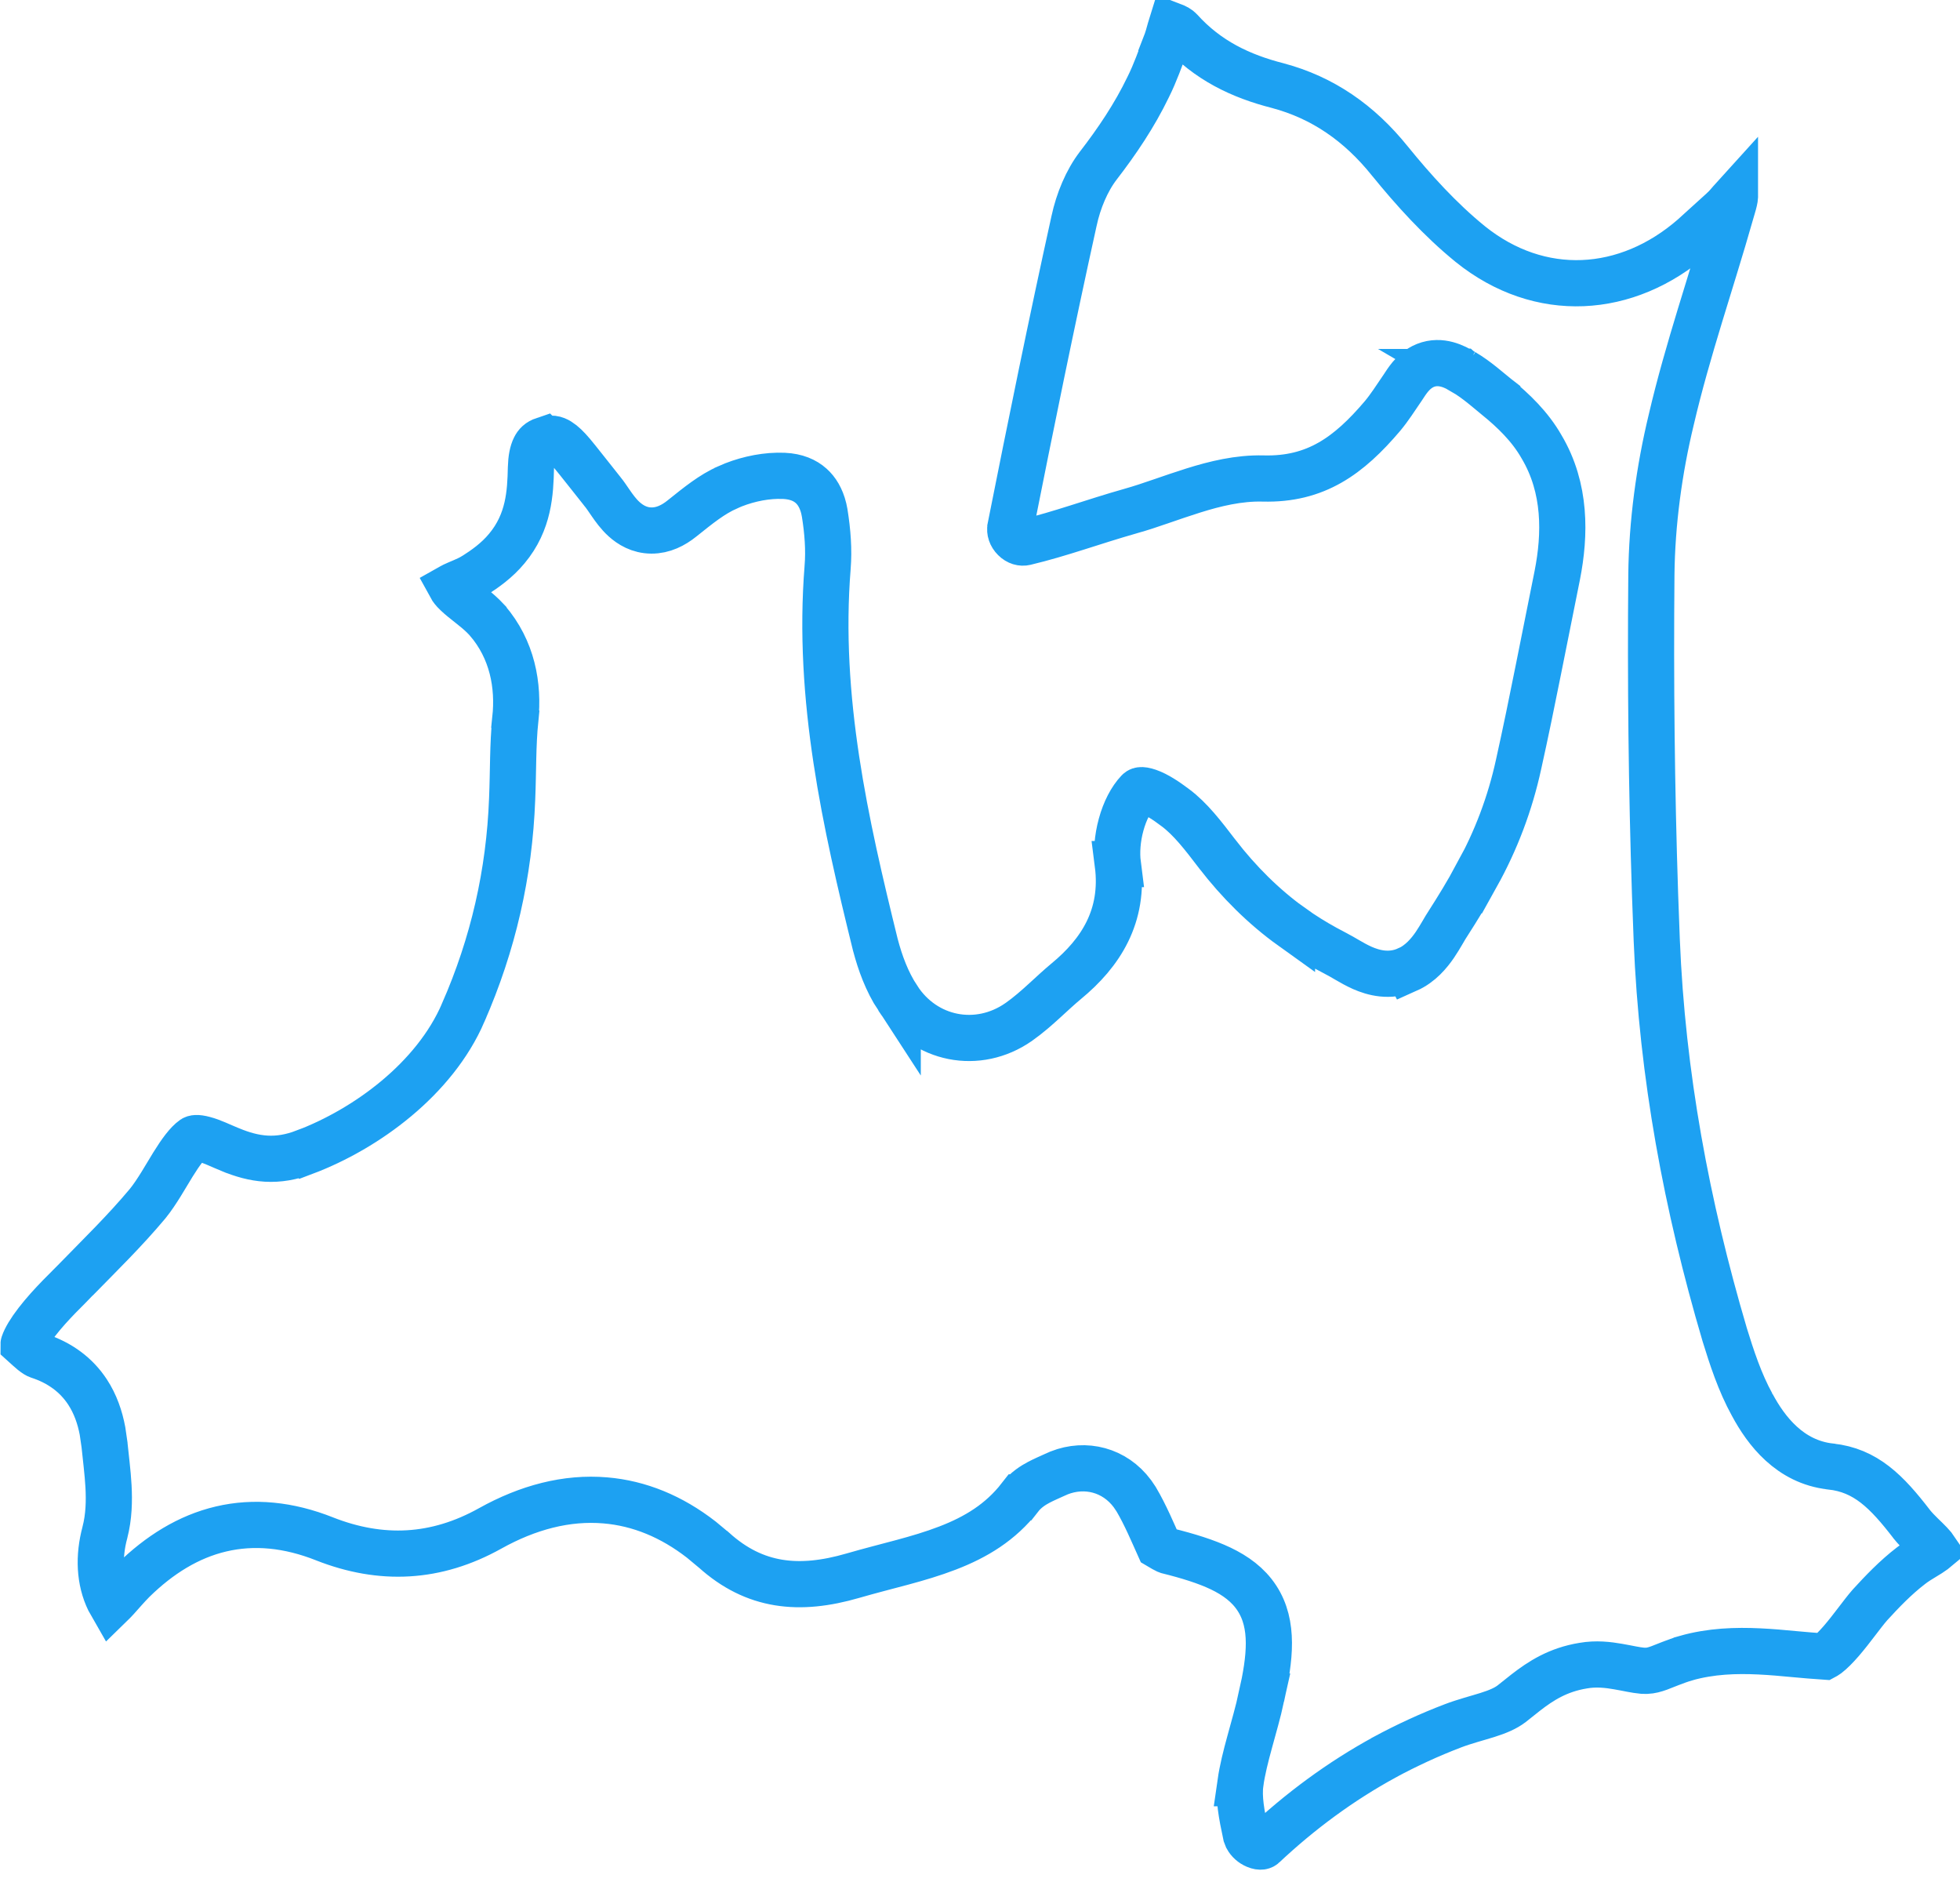 <?xml version="1.0" encoding="utf-8"?>
<svg xmlns="http://www.w3.org/2000/svg" fill="none" height="100%" overflow="visible" preserveAspectRatio="none" style="display: block;" viewBox="0 0 50 48" width="100%">
<path d="M29.882 0.641C30.006 0.688 30.073 0.731 30.106 0.768C30.808 1.547 31.662 1.946 32.596 2.184C33.743 2.49 34.676 3.137 35.452 4.102L35.453 4.103C36.052 4.841 36.738 5.601 37.508 6.226L37.51 6.228C39.278 7.648 41.496 7.52 43.198 6.034L43.202 6.03C43.329 5.917 43.456 5.802 43.578 5.689C43.702 5.576 43.822 5.467 43.94 5.361L43.945 5.356L43.951 5.352C44.031 5.277 44.105 5.189 44.155 5.13C44.196 5.083 44.229 5.046 44.259 5.013C44.259 5.015 44.259 5.018 44.259 5.021C44.258 5.044 44.253 5.076 44.243 5.12C44.233 5.165 44.219 5.215 44.201 5.275C44.185 5.328 44.162 5.404 44.144 5.471C43.667 7.152 43.048 8.927 42.635 10.7C42.325 11.982 42.141 13.339 42.127 14.658V14.659C42.103 17.381 42.131 20.104 42.221 22.818L42.264 23.981C42.403 27.413 43.027 30.755 43.995 34.032L43.997 34.04C44.174 34.611 44.38 35.252 44.7 35.831V35.83C45.052 36.488 45.659 37.287 46.695 37.402L46.698 37.403C47.595 37.498 48.132 38.047 48.767 38.871L48.773 38.88C48.853 38.979 48.947 39.073 49.023 39.148C49.107 39.23 49.176 39.295 49.243 39.366C49.308 39.434 49.346 39.484 49.369 39.518C49.358 39.527 49.348 39.54 49.332 39.552C49.267 39.601 49.188 39.649 49.082 39.713C48.99 39.769 48.862 39.845 48.751 39.932C48.352 40.238 48.009 40.599 47.706 40.93L47.699 40.938C47.603 41.047 47.478 41.212 47.363 41.362C47.24 41.524 47.108 41.694 46.974 41.85C46.837 42.008 46.715 42.13 46.615 42.206C46.582 42.231 46.557 42.243 46.542 42.251C46.289 42.234 46.033 42.212 45.763 42.187C45.479 42.16 45.183 42.133 44.884 42.119C44.286 42.09 43.647 42.109 43.006 42.291L43.005 42.292C42.751 42.365 42.446 42.497 42.325 42.541C42.207 42.584 42.11 42.609 42.007 42.614L41.901 42.612C41.709 42.594 41.555 42.553 41.276 42.505C41.029 42.462 40.72 42.423 40.386 42.482C39.742 42.587 39.305 42.871 38.923 43.167L38.559 43.456C38.409 43.57 38.211 43.656 37.944 43.74C37.717 43.812 37.35 43.907 37.067 44.016C36.468 44.244 35.885 44.514 35.331 44.812L35.328 44.815C34.201 45.428 33.163 46.197 32.228 47.075C32.219 47.084 32.167 47.124 32.036 47.069C31.936 47.027 31.858 46.953 31.814 46.873L31.783 46.793C31.672 46.275 31.592 45.849 31.644 45.48L31.643 45.48C31.692 45.137 31.78 44.792 31.881 44.423C31.979 44.063 32.095 43.666 32.182 43.27L32.181 43.27C32.401 42.294 32.503 41.431 32.063 40.759C31.841 40.419 31.516 40.184 31.14 40.004C30.768 39.827 30.312 39.686 29.782 39.554C29.782 39.554 29.776 39.552 29.763 39.546C29.747 39.539 29.725 39.528 29.69 39.508C29.664 39.493 29.618 39.467 29.564 39.435C29.415 39.104 29.217 38.631 28.984 38.238L28.98 38.232L28.888 38.096C28.436 37.488 27.692 37.301 27.019 37.566L26.888 37.624C26.816 37.658 26.632 37.736 26.504 37.804C26.359 37.88 26.169 37.999 26.02 38.19L26.019 38.19C25.524 38.825 24.899 39.203 24.174 39.482C23.414 39.775 22.642 39.931 21.755 40.188C20.389 40.585 19.252 40.471 18.214 39.536L18.212 39.535L17.891 39.268C17.132 38.678 16.309 38.34 15.442 38.267C14.456 38.183 13.465 38.446 12.505 38.981C11.122 39.753 9.722 39.816 8.28 39.249H8.281C7.36 38.884 6.478 38.799 5.64 38.996C4.806 39.192 4.066 39.656 3.402 40.305L3.397 40.31C3.245 40.462 3.082 40.654 2.974 40.773C2.92 40.833 2.873 40.879 2.836 40.915C2.821 40.889 2.803 40.858 2.784 40.82C2.534 40.308 2.512 39.695 2.675 39.089L2.676 39.084C2.78 38.685 2.788 38.278 2.768 37.906C2.748 37.544 2.696 37.153 2.665 36.841V36.84L2.615 36.496C2.55 36.151 2.434 35.809 2.231 35.5C1.953 35.077 1.539 34.759 0.979 34.577C0.95 34.567 0.905 34.543 0.826 34.48C0.748 34.416 0.694 34.364 0.602 34.281C0.602 34.278 0.603 34.276 0.604 34.273C0.648 34.141 0.761 33.948 0.941 33.715C1.3 33.251 1.753 32.833 1.944 32.633L1.943 32.632C2.544 32.017 3.183 31.395 3.761 30.704L3.767 30.697C4.003 30.406 4.232 29.992 4.411 29.703C4.618 29.369 4.782 29.152 4.933 29.044C4.951 29.032 5.012 29.005 5.204 29.057C5.426 29.116 5.608 29.213 5.888 29.327H5.889C6.174 29.443 6.469 29.532 6.789 29.551C7.114 29.57 7.432 29.514 7.765 29.387L7.766 29.388C9.348 28.792 11.089 27.515 11.815 25.831L11.815 25.83C12.581 24.083 12.994 22.276 13.065 20.373C13.095 19.64 13.079 19.008 13.146 18.345L13.145 18.344C13.238 17.476 13.068 16.565 12.432 15.825L12.431 15.823L12.326 15.714C12.217 15.608 12.099 15.512 12.003 15.437C11.858 15.322 11.742 15.232 11.643 15.137C11.559 15.057 11.521 15.001 11.503 14.968C11.519 14.959 11.54 14.945 11.566 14.933C11.633 14.901 11.699 14.874 11.793 14.834C11.873 14.8 11.986 14.751 12.088 14.688L12.095 14.685C12.368 14.512 12.677 14.295 12.929 13.99C13.495 13.314 13.53 12.563 13.544 11.933C13.55 11.699 13.585 11.53 13.641 11.419C13.685 11.33 13.747 11.263 13.875 11.22L13.876 11.221C14.059 11.161 14.161 11.19 14.26 11.251C14.364 11.315 14.469 11.419 14.598 11.57L14.736 11.739C14.839 11.869 14.945 12.002 15.05 12.134C15.156 12.267 15.261 12.399 15.362 12.528L15.367 12.535L15.372 12.541C15.435 12.617 15.491 12.702 15.584 12.837C15.663 12.951 15.777 13.113 15.923 13.244C16.077 13.383 16.309 13.53 16.619 13.531C16.919 13.533 17.18 13.398 17.395 13.225C17.822 12.884 18.156 12.61 18.564 12.429L18.565 12.428C18.957 12.252 19.407 12.144 19.827 12.135L20.005 12.137C20.312 12.152 20.536 12.25 20.693 12.392C20.832 12.516 20.949 12.701 21.014 12.966L21.038 13.084C21.114 13.558 21.149 14.025 21.113 14.467V14.468C20.845 17.813 21.567 21 22.331 24.099L22.334 24.109C22.451 24.55 22.621 25.027 22.901 25.455V25.454C23.589 26.526 24.949 26.789 25.985 26.067L25.99 26.064C26.233 25.892 26.449 25.701 26.644 25.523C26.845 25.34 27.016 25.179 27.199 25.027C28.076 24.304 28.685 23.369 28.515 22.038H28.516C28.479 21.747 28.503 21.385 28.6 21.033C28.696 20.68 28.851 20.381 29.038 20.184C29.057 20.164 29.097 20.122 29.296 20.19C29.513 20.265 29.753 20.427 29.969 20.589L29.971 20.59C30.37 20.886 30.689 21.306 31.057 21.787L31.059 21.789C31.595 22.485 32.237 23.128 32.959 23.645V23.644C33.238 23.844 33.522 24.019 33.809 24.177L34.096 24.33L34.103 24.334C34.177 24.371 34.255 24.418 34.371 24.485C34.477 24.547 34.609 24.622 34.752 24.686C35.033 24.81 35.454 24.929 35.903 24.727L35.904 24.729C36.24 24.579 36.46 24.307 36.602 24.101C36.675 23.993 36.741 23.883 36.795 23.791C36.853 23.692 36.895 23.619 36.937 23.555L36.94 23.552C37.186 23.168 37.439 22.758 37.668 22.33L37.669 22.331C38.161 21.448 38.523 20.492 38.74 19.493C38.918 18.691 39.084 17.883 39.245 17.076L39.727 14.669C39.93 13.635 39.953 12.453 39.327 11.398C39.028 10.871 38.595 10.465 38.197 10.138V10.137L38.188 10.13C37.988 9.972 37.67 9.682 37.338 9.489H37.339C37.337 9.488 37.336 9.487 37.334 9.486C37.33 9.484 37.327 9.482 37.323 9.479H37.322C37.115 9.354 36.758 9.164 36.365 9.319C36.181 9.393 36.057 9.518 35.978 9.611C35.905 9.699 35.837 9.802 35.78 9.891C35.587 10.173 35.449 10.393 35.268 10.61C34.408 11.623 33.566 12.239 32.223 12.204H32.222C31.598 12.188 30.991 12.338 30.439 12.511C30.161 12.598 29.882 12.695 29.62 12.785C29.354 12.877 29.1 12.962 28.851 13.032H28.85C27.861 13.313 27.068 13.614 26.154 13.832C26.067 13.853 25.965 13.828 25.878 13.741C25.788 13.652 25.758 13.543 25.775 13.455V13.454C26.294 10.845 26.827 8.226 27.399 5.636L27.4 5.632C27.509 5.124 27.724 4.607 28.016 4.226C28.492 3.609 28.94 2.948 29.291 2.219C29.473 1.855 29.61 1.458 29.726 1.15L29.725 1.149C29.782 1.004 29.824 0.847 29.852 0.743C29.863 0.704 29.873 0.67 29.882 0.641Z" id="Vector" stroke="#1DA1F2" stroke-width="1.178"/>
</svg>